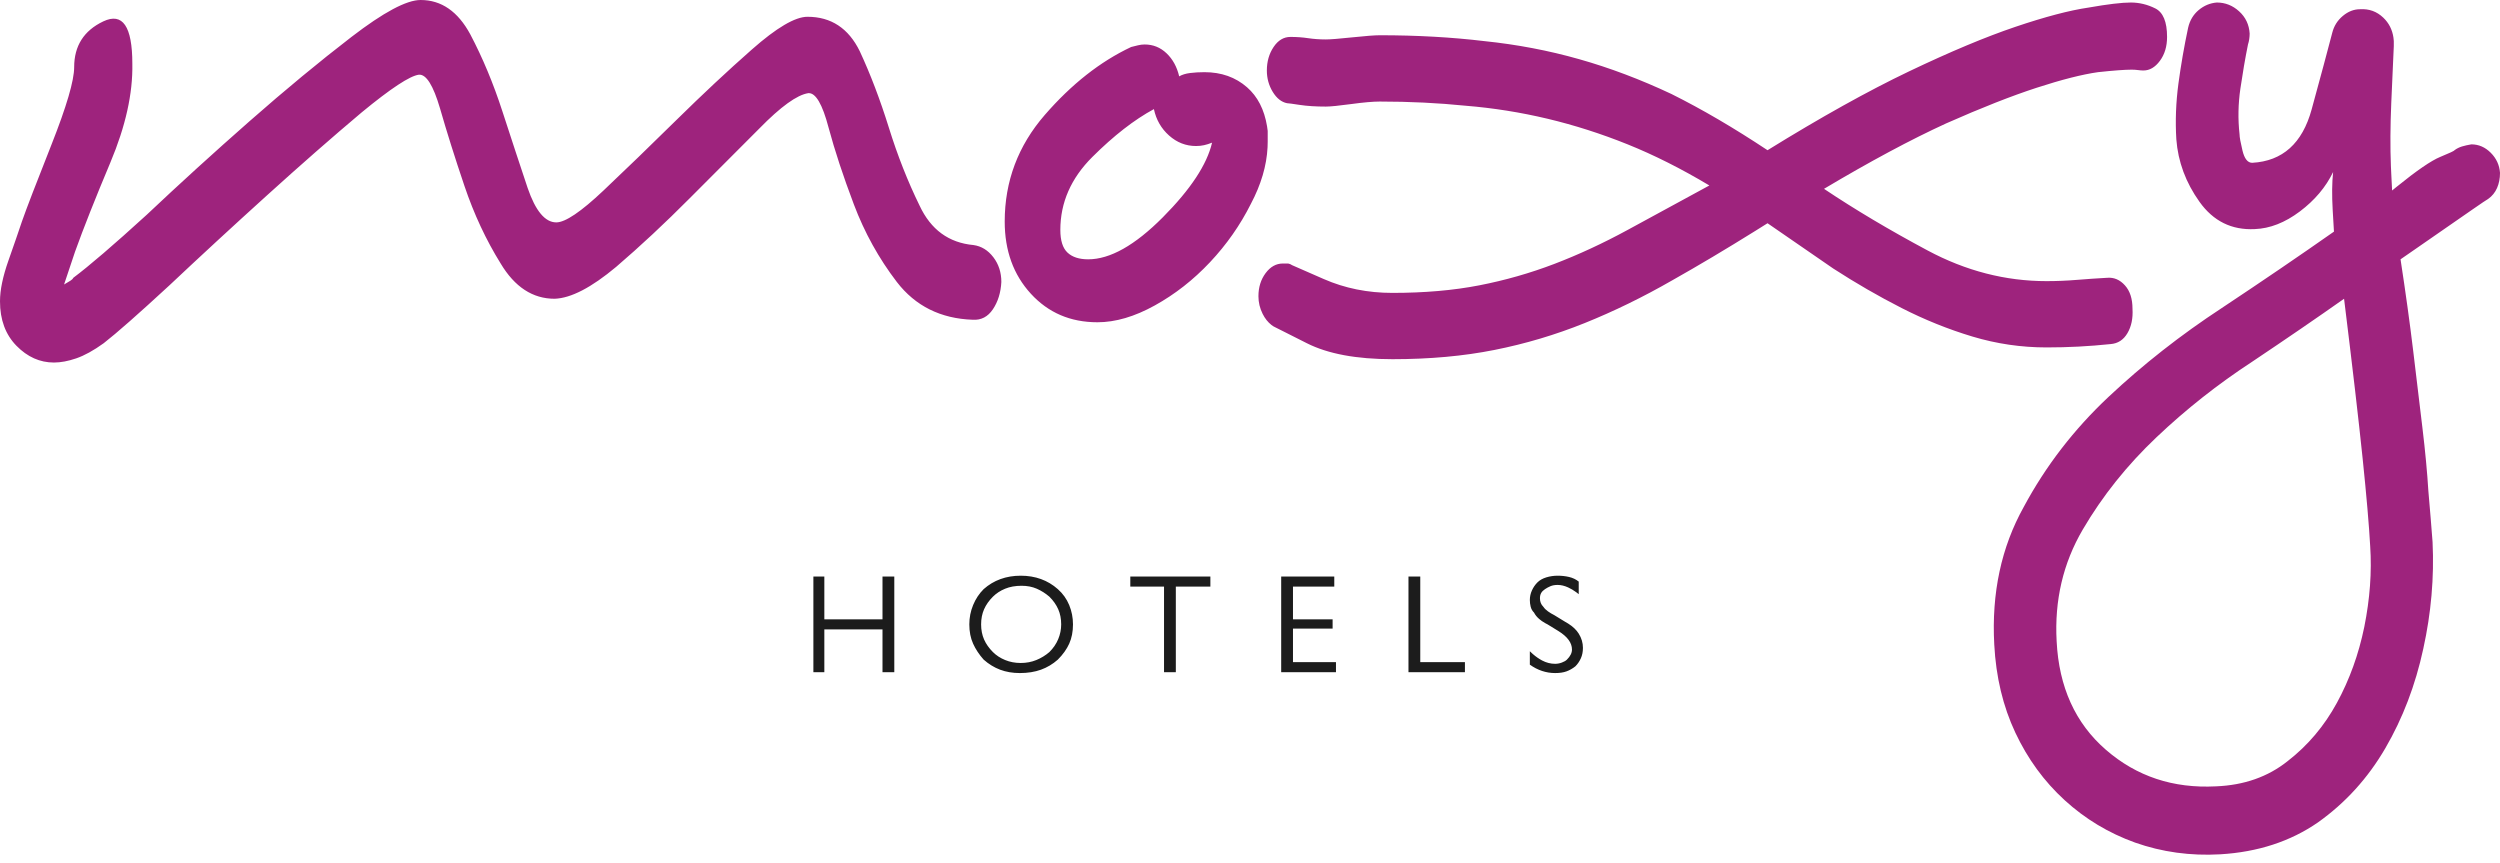 <?xml version="1.0" encoding="UTF-8"?>
<svg width="139px" height="48px" viewBox="0 0 139 48" version="1.1" xmlns="http://www.w3.org/2000/svg" xmlns:xlink="http://www.w3.org/1999/xlink">
    <title>A8B8F023-721B-426E-92A1-B0FEC90B4330</title>
    <g id="Misc" stroke="none" stroke-width="1" fill="none" fill-rule="evenodd">
        <g id="narrative_logos" transform="translate(-150, -1773)" fill-rule="nonzero">
            <g id="moxy" transform="translate(0, 1692)">
                <g id="moxy-logo" transform="translate(150, 81)">
                    <path d="M123.254,0.14 C123.722,0.14 124.136,0.303 124.495,0.63 C124.855,0.957 125.05,1.369 125.081,1.866 C125.081,1.96 125.073,2.061 125.058,2.17 C125.042,2.279 125.019,2.38 124.988,2.473 C124.831,3.251 124.691,4.067 124.566,4.923 C124.441,5.778 124.425,6.626 124.519,7.466 C124.519,7.621 124.574,7.925 124.683,8.376 C124.792,8.827 124.972,9.052 125.222,9.052 C126.909,8.959 128.01,7.971 128.526,6.089 C129.041,4.207 129.424,2.784 129.674,1.82 C129.768,1.446 129.963,1.135 130.26,0.887 C130.557,0.638 130.877,0.513 131.22,0.513 C131.72,0.482 132.15,0.638 132.509,0.98 C132.824,1.279 133.012,1.65 133.076,2.092 L133.095,2.286 L133.095,2.566 L133.088,2.724 C133.057,3.385 133.012,4.39 132.954,5.739 C132.9,7.019 132.893,8.179 132.934,9.22 L132.954,9.659 L133.001,10.592 L133.247,10.392 C134.368,9.484 135.177,8.929 135.673,8.726 C136.204,8.508 136.469,8.383 136.469,8.352 C136.594,8.259 136.735,8.189 136.891,8.142 C137.047,8.096 137.219,8.057 137.407,8.026 C137.813,8.026 138.172,8.181 138.484,8.492 C138.797,8.803 138.969,9.177 139,9.612 C139,9.923 138.945,10.203 138.836,10.452 C138.727,10.701 138.563,10.903 138.344,11.059 C138.286,11.087 137.969,11.302 137.392,11.701 L137.243,11.805 L137.062,11.93 C136.445,12.358 135.451,13.047 134.081,13.996 L133.47,14.418 L133.47,14.418 C133.751,16.253 133.986,17.949 134.173,19.504 C134.36,21.059 134.532,22.49 134.688,23.797 C134.845,25.103 134.954,26.27 135.017,27.296 C135.11,28.354 135.188,29.303 135.251,30.143 C135.345,32.102 135.173,34.078 134.735,36.069 C134.298,38.091 133.595,39.934 132.626,41.598 C131.658,43.262 130.408,44.639 128.877,45.727 C127.346,46.785 125.534,47.376 123.441,47.5 C121.785,47.594 120.207,47.376 118.708,46.847 C117.239,46.318 115.935,45.533 114.795,44.491 C113.654,43.449 112.74,42.197 112.053,40.735 C111.366,39.273 110.975,37.639 110.881,35.835 C110.725,32.973 111.272,30.423 112.522,28.183 C113.74,25.912 115.31,23.875 117.231,22.07 C119.153,20.266 121.254,18.618 123.535,17.124 C125.784,15.631 127.862,14.216 129.768,12.878 C129.768,12.878 129.744,12.474 129.697,11.665 C129.651,10.856 129.658,10.156 129.721,9.565 C129.315,10.405 128.698,11.136 127.87,11.758 C127.042,12.381 126.206,12.707 125.362,12.738 C124.081,12.801 123.058,12.295 122.293,11.222 C121.527,10.149 121.098,8.99 121.004,7.746 C120.942,6.719 120.981,5.685 121.121,4.643 C121.262,3.601 121.441,2.566 121.66,1.54 C121.754,1.135 121.949,0.809 122.246,0.56 C122.543,0.311 122.879,0.171 123.254,0.14 Z M130.33,16.611 C128.83,17.669 127.128,18.835 125.222,20.111 C123.316,21.355 121.543,22.755 119.903,24.31 C118.262,25.865 116.896,27.576 115.802,29.443 C114.709,31.309 114.224,33.378 114.349,35.649 C114.474,38.199 115.388,40.214 117.091,41.691 C118.794,43.169 120.832,43.845 123.207,43.721 C124.769,43.659 126.097,43.192 127.19,42.321 C128.315,41.45 129.229,40.369 129.932,39.078 C130.635,37.787 131.142,36.38 131.455,34.855 C131.767,33.3 131.877,31.807 131.783,30.376 C131.72,29.225 131.58,27.592 131.361,25.477 C131.142,23.361 130.799,20.406 130.33,16.611 Z M23.385,9.23705556e-14 C24.541,9.23705556e-14 25.463,0.638 26.15,1.913 C26.838,3.22 27.431,4.643 27.931,6.183 C28.431,7.722 28.9,9.145 29.337,10.452 C29.775,11.727 30.306,12.365 30.931,12.365 C31.43,12.365 32.305,11.774 33.555,10.592 C34.805,9.41 36.156,8.103 37.609,6.672 C39.062,5.242 40.46,3.935 41.803,2.753 C43.178,1.54 44.209,0.933 44.896,0.933 C46.208,0.933 47.177,1.571 47.802,2.846 C48.395,4.122 48.934,5.537 49.419,7.092 C49.903,8.648 50.473,10.094 51.129,11.432 C51.754,12.769 52.754,13.5 54.128,13.625 C54.566,13.687 54.933,13.913 55.23,14.301 C55.527,14.69 55.675,15.149 55.675,15.678 C55.644,16.269 55.488,16.774 55.206,17.194 C54.925,17.614 54.55,17.809 54.082,17.778 C52.301,17.715 50.895,17.016 49.864,15.678 C48.864,14.371 48.067,12.933 47.474,11.362 C46.88,9.791 46.411,8.368 46.068,7.092 C45.724,5.786 45.349,5.148 44.943,5.179 C44.318,5.273 43.412,5.926 42.225,7.139 C41.038,8.321 39.749,9.612 38.359,11.012 C36.968,12.412 35.601,13.687 34.258,14.838 C32.883,15.989 31.743,16.58 30.837,16.611 C29.618,16.611 28.619,15.958 27.837,14.651 C27.025,13.345 26.353,11.906 25.822,10.335 C25.291,8.764 24.838,7.326 24.463,6.019 C24.088,4.744 23.698,4.122 23.292,4.153 C22.792,4.215 21.729,4.915 20.105,6.253 C18.48,7.621 16.723,9.161 14.833,10.872 C12.942,12.583 11.138,14.247 9.42,15.865 C7.701,17.451 6.483,18.524 5.764,19.084 C5.202,19.489 4.694,19.768 4.241,19.924 C3.788,20.08 3.374,20.157 2.999,20.157 C2.218,20.157 1.523,19.846 0.914,19.224 C0.305,18.602 -1.38555833e-13,17.778 -1.38555833e-13,16.751 C-1.38555833e-13,16.129 0.156,15.375 0.469,14.488 C0.781,13.602 1.031,12.878 1.218,12.318 C1.468,11.603 2.015,10.18 2.859,8.049 C3.702,5.918 4.124,4.479 4.124,3.733 C4.124,2.551 4.663,1.703 5.741,1.19 C6.819,0.677 7.358,1.462 7.358,3.546 C7.389,5.195 6.983,7.022 6.139,9.029 C5.296,11.035 4.64,12.692 4.171,13.998 L4.171,13.998 L3.562,15.818 L3.651,15.765 L3.801,15.675 C3.844,15.649 3.882,15.627 3.913,15.608 C3.991,15.561 4.046,15.507 4.077,15.445 C4.952,14.791 6.311,13.625 8.154,11.945 C9.967,10.234 11.872,8.5 13.872,6.742 C15.871,4.985 17.762,3.422 19.542,2.053 C21.323,0.684 22.604,9.23705556e-14 23.385,9.23705556e-14 Z M118.473,0.14 C118.942,0.14 119.395,0.249 119.832,0.467 C120.27,0.684 120.489,1.213 120.489,2.053 C120.489,2.582 120.356,3.025 120.09,3.383 C119.825,3.741 119.52,3.919 119.176,3.919 C119.083,3.919 118.981,3.912 118.872,3.896 C118.762,3.881 118.645,3.873 118.52,3.873 C118.145,3.873 117.52,3.919 116.646,4.013 C115.771,4.137 114.638,4.425 113.248,4.876 C111.858,5.327 110.178,5.988 108.21,6.859 C106.242,7.761 103.977,8.974 101.415,10.499 C103.133,11.65 105.055,12.793 107.179,13.928 C109.304,15.064 111.506,15.631 113.787,15.631 C114.349,15.631 114.912,15.608 115.474,15.561 C116.036,15.515 116.599,15.476 117.161,15.445 C117.536,15.414 117.864,15.553 118.145,15.865 C118.427,16.176 118.567,16.611 118.567,17.171 C118.598,17.7 118.505,18.151 118.286,18.524 C118.067,18.897 117.755,19.1 117.349,19.131 C116.755,19.193 116.161,19.24 115.568,19.271 C114.974,19.302 114.381,19.317 113.787,19.317 C112.381,19.317 111.006,19.115 109.663,18.711 C108.319,18.306 107.007,17.778 105.726,17.124 C104.445,16.471 103.18,15.74 101.93,14.931 L101.93,14.931 L98.275,12.412 L97.577,12.849 C95.961,13.856 94.428,14.768 92.979,15.585 C91.354,16.518 89.73,17.311 88.105,17.964 C86.481,18.618 84.809,19.115 83.091,19.457 C81.372,19.8 79.482,19.971 77.42,19.971 C75.421,19.971 73.835,19.675 72.663,19.084 C72.308,18.905 72.004,18.752 71.751,18.624 L71.472,18.483 C71.217,18.355 71.035,18.263 70.927,18.209 L70.843,18.166 L70.812,18.151 L70.691,18.067 C70.496,17.915 70.333,17.71 70.203,17.451 C70.047,17.14 69.969,16.813 69.969,16.471 C69.969,15.973 70.101,15.546 70.367,15.188 C70.633,14.83 70.953,14.651 71.328,14.651 L71.328,14.651 L71.585,14.651 L71.646,14.657 C71.707,14.669 71.773,14.698 71.843,14.745 C71.843,14.745 72.429,15.001 73.601,15.515 C74.772,16.028 76.045,16.285 77.42,16.285 C79.201,16.285 80.81,16.145 82.247,15.865 C83.684,15.585 85.075,15.188 86.418,14.675 C87.762,14.161 89.121,13.532 90.495,12.785 C91.87,12.038 93.385,11.214 95.041,10.312 C93.479,9.379 91.964,8.617 90.495,8.026 C89.027,7.435 87.543,6.96 86.043,6.602 C84.543,6.245 83.028,6.004 81.497,5.879 C79.966,5.724 78.373,5.646 76.717,5.646 C76.342,5.646 75.811,5.693 75.124,5.786 C74.436,5.879 73.968,5.926 73.718,5.926 C73.155,5.926 72.671,5.895 72.265,5.833 C71.859,5.77 71.625,5.739 71.562,5.739 C71.25,5.677 70.984,5.467 70.765,5.109 C70.547,4.752 70.437,4.355 70.437,3.919 C70.437,3.422 70.562,2.986 70.812,2.613 C71.062,2.24 71.375,2.053 71.749,2.053 C72.093,2.053 72.421,2.076 72.734,2.123 C73.046,2.17 73.374,2.193 73.718,2.193 C73.968,2.193 74.46,2.154 75.194,2.076 C75.928,1.999 76.436,1.96 76.717,1.96 C78.779,1.96 80.716,2.069 82.528,2.286 C84.34,2.473 86.098,2.807 87.801,3.29 C89.503,3.772 91.214,4.417 92.932,5.226 C94.619,6.066 96.4,7.108 98.275,8.352 C101.243,6.517 103.867,5.055 106.148,3.966 C108.429,2.877 110.397,2.053 112.053,1.493 C113.709,0.933 115.068,0.575 116.13,0.42 C117.192,0.233 117.973,0.14 118.473,0.14 Z M63.642,2.473 C64.111,2.473 64.517,2.636 64.86,2.963 C65.204,3.29 65.438,3.717 65.563,4.246 C65.72,4.153 65.923,4.091 66.173,4.059 C66.423,4.028 66.688,4.013 66.969,4.013 C67.907,4.013 68.695,4.293 69.336,4.853 C69.923,5.366 70.294,6.088 70.448,7.02 L70.484,7.279 L70.484,7.886 L70.476,8.192 C70.425,9.215 70.115,10.264 69.547,11.338 C68.953,12.521 68.196,13.602 67.274,14.581 C66.352,15.561 65.329,16.362 64.204,16.984 C63.08,17.607 62.017,17.918 61.018,17.918 C59.518,17.918 58.284,17.389 57.315,16.331 C56.347,15.274 55.862,13.936 55.862,12.318 C55.862,10.079 56.604,8.103 58.089,6.392 C59.573,4.682 61.174,3.422 62.892,2.613 C63.017,2.582 63.142,2.551 63.267,2.52 C63.392,2.489 63.517,2.473 63.642,2.473 Z M64.157,6.066 C63.064,6.657 61.924,7.543 60.736,8.726 C59.549,9.908 58.955,11.261 58.955,12.785 C58.955,13.376 59.088,13.796 59.354,14.045 C59.619,14.294 60.002,14.418 60.502,14.418 C61.72,14.418 63.103,13.64 64.65,12.085 C66.196,10.53 67.11,9.145 67.391,7.932 C67.235,7.994 67.086,8.041 66.946,8.072 C66.805,8.103 66.657,8.119 66.501,8.119 C65.938,8.119 65.438,7.925 65.001,7.536 C64.564,7.147 64.282,6.657 64.157,6.066 Z" id="Combined-Shape" fill="#9E237D"></path>
                    <path d="M86.606,32.009 C86.824,32.009 87.035,32.032 87.238,32.079 C87.441,32.126 87.621,32.211 87.777,32.336 L87.777,32.336 L87.777,33.036 L87.635,32.925 C87.492,32.82 87.344,32.732 87.191,32.662 C86.988,32.569 86.793,32.522 86.606,32.522 C86.449,32.522 86.317,32.546 86.207,32.592 C86.098,32.639 85.996,32.693 85.903,32.756 C85.809,32.818 85.739,32.888 85.692,32.966 C85.645,33.043 85.621,33.144 85.621,33.269 C85.621,33.362 85.637,33.448 85.668,33.526 C85.699,33.603 85.746,33.673 85.809,33.736 C85.871,33.829 85.957,33.914 86.067,33.992 C86.176,34.07 86.293,34.14 86.418,34.202 L86.418,34.202 L87.027,34.575 L87.191,34.671 C87.452,34.836 87.647,35.021 87.777,35.229 C87.933,35.478 88.011,35.742 88.011,36.022 C88.011,36.24 87.972,36.434 87.894,36.605 C87.816,36.776 87.715,36.924 87.59,37.048 C87.433,37.173 87.269,37.266 87.098,37.328 C86.926,37.391 86.715,37.422 86.465,37.422 C86.215,37.422 85.973,37.383 85.739,37.305 C85.504,37.227 85.278,37.111 85.059,36.955 L85.059,36.955 L85.059,36.209 L85.224,36.363 C85.391,36.509 85.563,36.628 85.739,36.722 C85.973,36.846 86.215,36.908 86.465,36.908 C86.59,36.908 86.715,36.885 86.84,36.838 C86.965,36.792 87.059,36.737 87.121,36.675 C87.215,36.582 87.285,36.488 87.332,36.395 C87.379,36.302 87.402,36.209 87.402,36.115 C87.402,35.929 87.34,35.75 87.215,35.579 C87.09,35.408 86.902,35.244 86.652,35.089 L86.652,35.089 L86.043,34.715 L85.908,34.644 C85.78,34.571 85.668,34.494 85.575,34.412 C85.45,34.303 85.356,34.187 85.293,34.062 C85.2,33.969 85.137,33.86 85.106,33.736 C85.075,33.611 85.059,33.487 85.059,33.362 C85.059,33.176 85.098,32.997 85.176,32.826 C85.254,32.655 85.356,32.507 85.481,32.382 C85.606,32.258 85.77,32.165 85.973,32.102 C86.176,32.04 86.387,32.009 86.606,32.009 Z M56.753,32.009 C57.159,32.009 57.534,32.071 57.878,32.196 C58.221,32.32 58.534,32.507 58.815,32.756 C59.096,33.005 59.307,33.3 59.448,33.642 C59.588,33.984 59.658,34.342 59.658,34.715 C59.658,35.12 59.588,35.478 59.448,35.789 C59.307,36.1 59.096,36.395 58.815,36.675 C58.534,36.924 58.221,37.111 57.878,37.235 C57.534,37.359 57.143,37.422 56.706,37.422 C56.3,37.422 55.933,37.359 55.605,37.235 C55.277,37.111 54.972,36.924 54.691,36.675 C54.441,36.395 54.246,36.1 54.105,35.789 C53.964,35.478 53.894,35.12 53.894,34.715 C53.894,34.342 53.964,33.984 54.105,33.642 C54.246,33.3 54.441,33.005 54.691,32.756 C54.972,32.507 55.284,32.32 55.628,32.196 C55.972,32.071 56.347,32.009 56.753,32.009 Z M78.967,32.056 L78.967,36.815 L81.45,36.815 L81.45,37.375 L78.311,37.375 L78.311,32.056 L78.967,32.056 Z M74.186,32.056 L74.186,32.616 L71.89,32.616 L71.89,34.435 L74.093,34.435 L74.093,34.949 L71.89,34.949 L71.89,36.815 L74.28,36.815 L74.28,37.375 L71.234,37.375 L71.234,32.056 L74.186,32.056 Z M67.297,32.056 L67.297,32.616 L65.376,32.616 L65.376,37.375 L64.72,37.375 L64.72,32.616 L62.845,32.616 L62.845,32.056 L67.297,32.056 Z M45.833,32.056 L45.833,34.435 L49.067,34.435 L49.067,32.056 L49.723,32.056 L49.723,37.375 L49.067,37.375 L49.067,34.995 L45.833,34.995 L45.833,37.375 L45.224,37.375 L45.224,32.056 L45.833,32.056 Z M56.8,32.569 C56.456,32.569 56.151,32.623 55.886,32.732 C55.62,32.841 55.394,32.989 55.206,33.176 C54.988,33.393 54.824,33.627 54.714,33.876 C54.605,34.124 54.55,34.404 54.55,34.715 C54.55,35.026 54.605,35.306 54.714,35.555 C54.824,35.804 54.988,36.037 55.206,36.255 C55.394,36.442 55.62,36.59 55.886,36.698 C56.151,36.807 56.44,36.862 56.753,36.862 C57.065,36.862 57.354,36.807 57.62,36.698 C57.885,36.59 58.128,36.442 58.346,36.255 C58.565,36.037 58.729,35.796 58.838,35.532 C58.948,35.268 59.002,34.995 59.002,34.715 C59.002,34.404 58.948,34.124 58.838,33.876 C58.729,33.627 58.565,33.393 58.346,33.176 C58.128,32.989 57.893,32.841 57.643,32.732 C57.393,32.623 57.112,32.569 56.8,32.569 Z" id="Combined-Shape" fill="#1C1C1C"></path>
                </g>
            </g>
        </g>
    </g>
</svg>